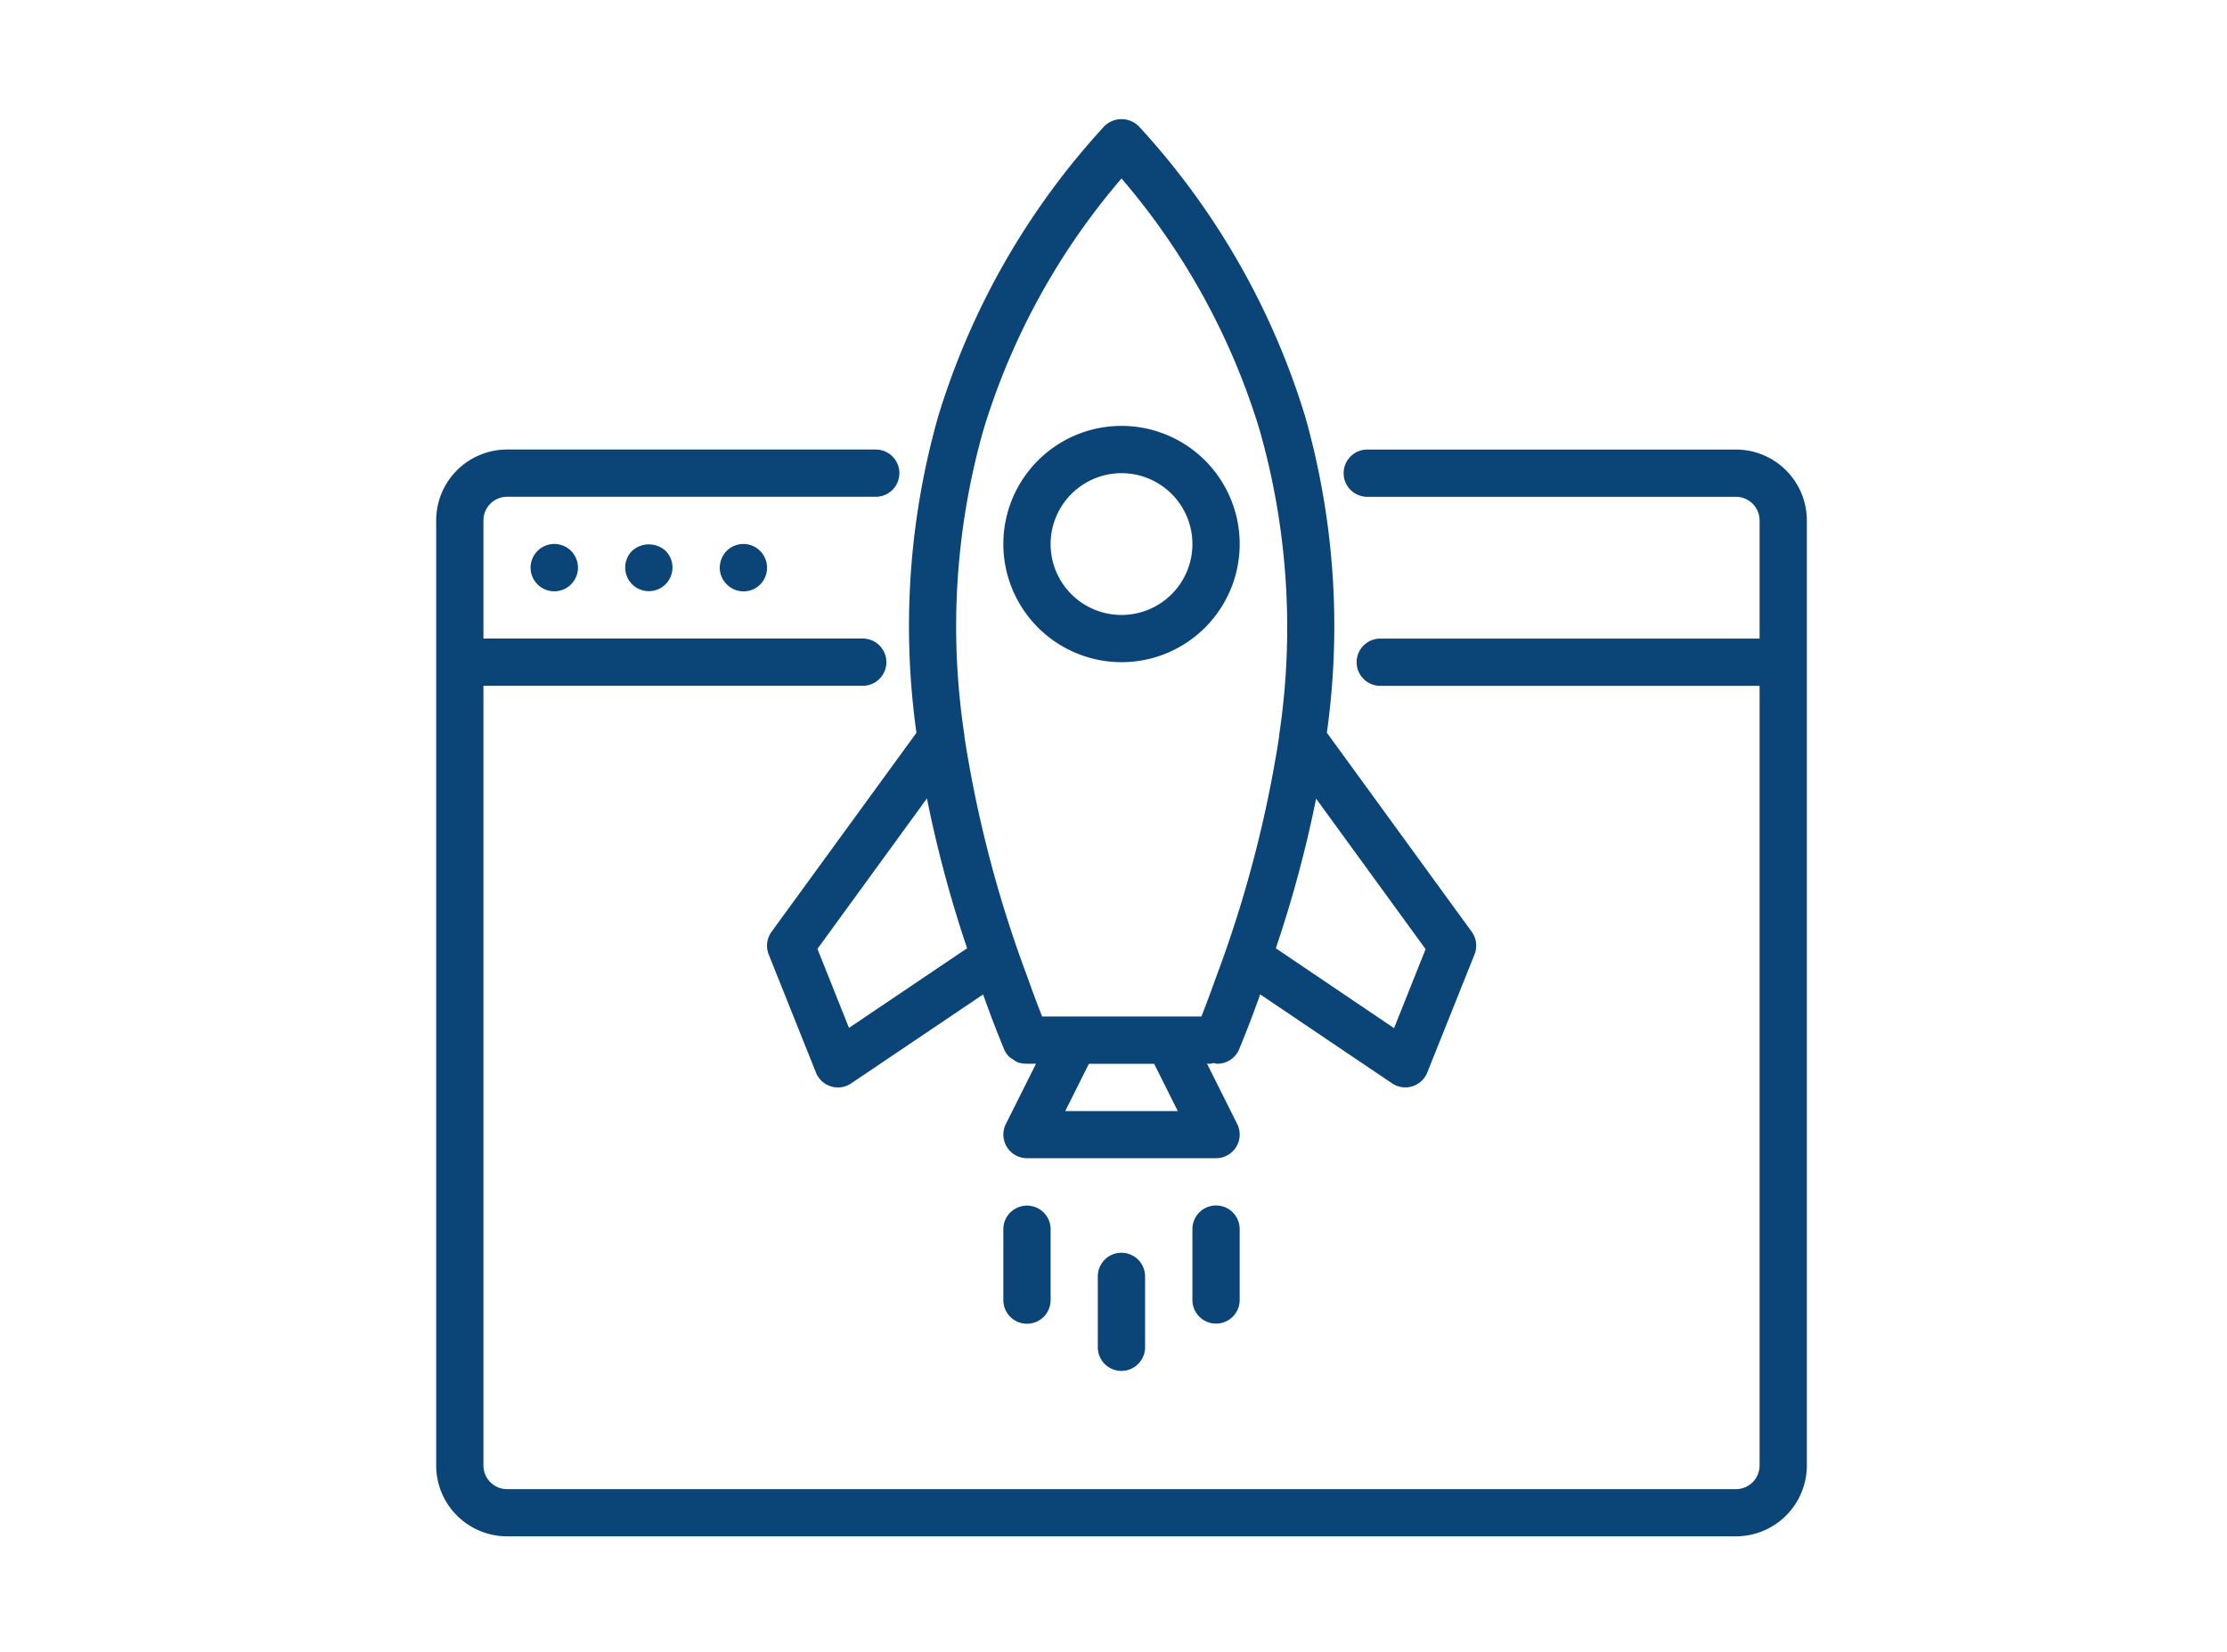 <?xml version="1.0" encoding="UTF-8"?>
<svg xmlns="http://www.w3.org/2000/svg" xmlns:xlink="http://www.w3.org/1999/xlink" width="62" height="46" viewBox="0 0 62 46">
  <defs>
    <clipPath id="clip-Website_Optimization">
      <rect width="62" height="46"></rect>
    </clipPath>
  </defs>
  <g id="Website_Optimization" data-name="Website Optimization" clip-path="url(#clip-Website_Optimization)">
    <g id="web-page" transform="translate(1629.674 35.318)">
      <g id="Group_2733" data-name="Group 2733" transform="translate(-1617.531 -32)">
        <g id="Group_2732" data-name="Group 2732" transform="translate(0 0)">
          <path id="Path_4770" data-name="Path 4770" d="M44.655,119.338H34.391a.658.658,0,0,0,0,1.316H44.655a.659.659,0,0,1,.658.658v3.29H34.753a.658.658,0,0,0,0,1.316h10.56v21.712a.659.659,0,0,1-.658.658H10.443a.659.659,0,0,1-.658-.658V125.917h10.56a.658.658,0,0,0,0-1.316H9.785v-3.29a.659.659,0,0,1,.658-.658H20.707a.658.658,0,1,0,0-1.316H10.443a1.976,1.976,0,0,0-1.974,1.974v26.317a1.976,1.976,0,0,0,1.974,1.974H44.655a1.976,1.976,0,0,0,1.974-1.974V121.312A1.976,1.976,0,0,0,44.655,119.338Z" transform="translate(-8.469 -110.137)" fill="#0b4477"></path>
          <path id="Path_4771" data-name="Path 4771" d="M42.793,153.76a.658.658,0,0,0,.467,1.125.659.659,0,1,0-.467-1.125Z" transform="translate(-39.97 -141.737)" fill="#0b4477"></path>
          <path id="Path_4772" data-name="Path 4772" d="M76.926,153.76a.658.658,0,1,0,.934,0A.691.691,0,0,0,76.926,153.76Z" transform="translate(-71.472 -141.737)" fill="#0b4477"></path>
          <path id="Path_4773" data-name="Path 4773" d="M111.06,153.76a.691.691,0,0,0-.191.467.65.65,0,0,0,.191.46.658.658,0,0,0,.467.2.652.652,0,0,0,.658-.658.658.658,0,0,0-1.125-.467Z" transform="translate(-102.974 -141.737)" fill="#0b4477"></path>
          <path id="Path_4774" data-name="Path 4774" d="M128.061,22.63a.659.659,0,0,0-.079.632l1.316,3.29a.658.658,0,0,0,.979.3l3.674-2.477c.23.65.441,1.179.583,1.524l0,0a.658.658,0,0,0,.143.213.64.64,0,0,0,.1.066.65.65,0,0,0,.112.075.658.658,0,0,0,.251.051h.284l-.84,1.679a.658.658,0,0,0,.589.952h5.263a.658.658,0,0,0,.589-.952l-.84-1.679h.087a.613.613,0,0,0,.1-.019.681.681,0,0,0,.1.02.659.659,0,0,0,.609-.408c.142-.345.353-.873.583-1.524l3.673,2.477a.658.658,0,0,0,.979-.3l1.316-3.29a.659.659,0,0,0-.079-.632l-4.032-5.542a21.391,21.391,0,0,0-.605-8.809A20.947,20.947,0,0,0,138.294.208a.679.679,0,0,0-.979,0A20.944,20.944,0,0,0,132.7,8.279a21.39,21.39,0,0,0-.605,8.809Zm8.176,4.993.658-1.316h1.818l.658,1.316Zm6.985-8.7,3.048,4.19-.878,2.2L142.1,23.089A33.85,33.85,0,0,0,143.222,18.921ZM133.96,8.652a19.4,19.4,0,0,1,3.844-7,19.409,19.409,0,0,1,3.844,7,20.1,20.1,0,0,1,.545,8.5c0,.012,0,.024,0,.036a33.681,33.681,0,0,1-1.764,6.727c-.148.418-.285.777-.4,1.073h-4.435c-.118-.3-.255-.655-.4-1.073a33.674,33.674,0,0,1-1.764-6.726c0-.012,0-.024,0-.036A20.1,20.1,0,0,1,133.96,8.652Zm-.455,14.437-3.288,2.217-.878-2.2,3.048-4.19A33.872,33.872,0,0,0,133.506,23.089Z" transform="translate(-118.724 0)" fill="#0b4477"></path>
          <path id="Path_4775" data-name="Path 4775" d="M247.4,410.129V412.1a.658.658,0,0,0,1.316,0v-1.974a.658.658,0,0,0-1.316,0Z" transform="translate(-228.98 -377.9)" fill="#0b4477"></path>
          <path id="Path_4776" data-name="Path 4776" d="M213.269,393.063v1.974a.658.658,0,1,0,1.316,0v-1.974a.658.658,0,1,0-1.316,0Z" transform="translate(-197.479 -362.15)" fill="#0b4477"></path>
          <path id="Path_4777" data-name="Path 4777" d="M282.194,392.4a.658.658,0,0,0-.658.658v1.974a.658.658,0,1,0,1.316,0v-1.974A.658.658,0,0,0,282.194,392.4Z" transform="translate(-260.482 -362.149)" fill="#0b4477"></path>
          <path id="Path_4778" data-name="Path 4778" d="M216.558,117.383a3.29,3.29,0,1,0-3.29-3.29A3.294,3.294,0,0,0,216.558,117.383Zm0-5.263a1.974,1.974,0,1,1-1.974,1.974A1.976,1.976,0,0,1,216.558,112.12Z" transform="translate(-197.478 -102.261)" fill="#0b4477"></path>
        </g>
      </g>
    </g>
  </g>
</svg>
